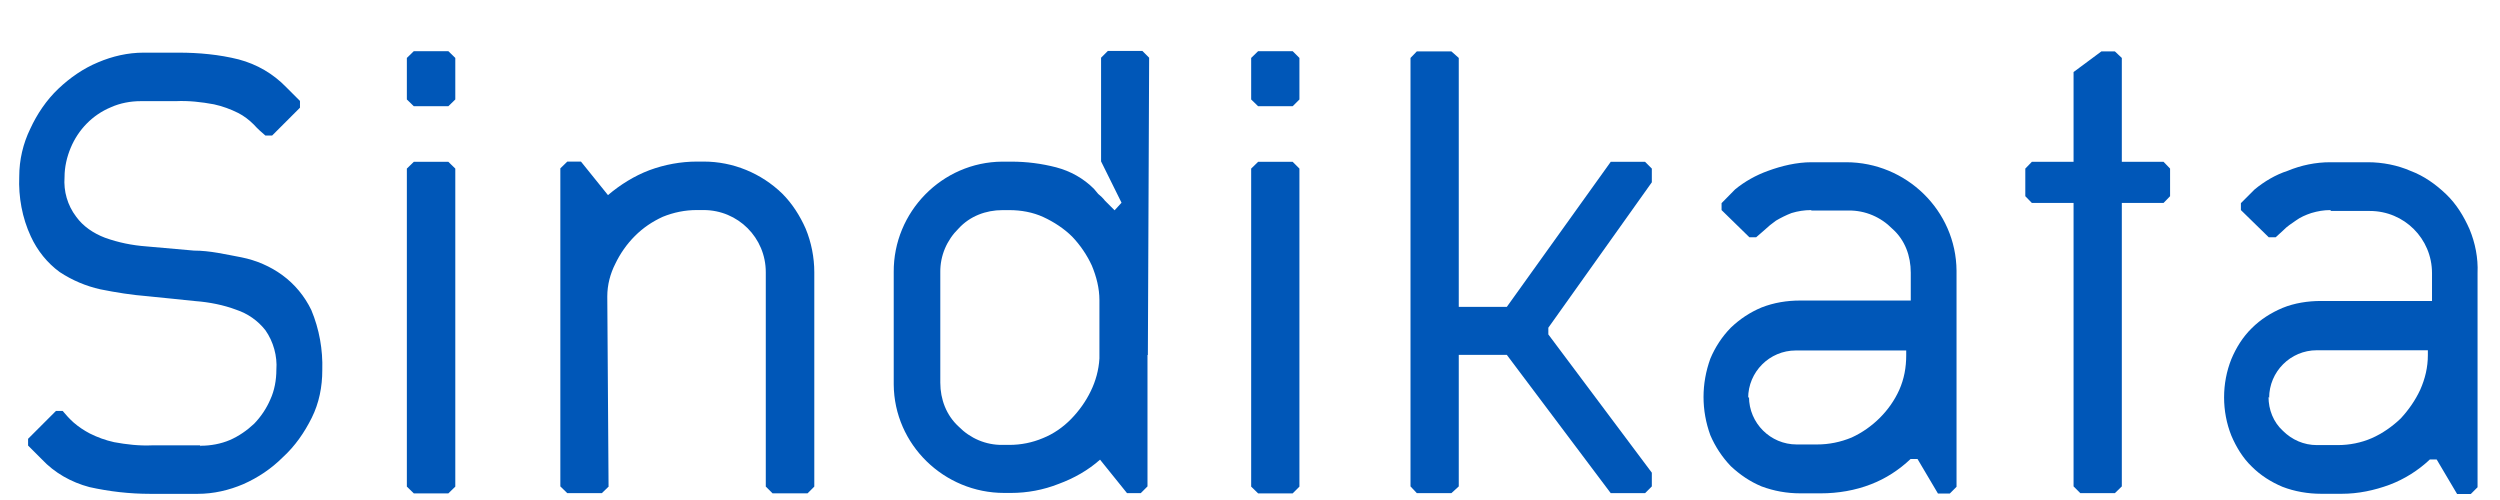 <?xml version="1.0" encoding="UTF-8"?>
<svg id="Layer_1" xmlns="http://www.w3.org/2000/svg" version="1.1" viewBox="0 0 802.99 156.74" width="120" height="24">
  <!-- Generator: Adobe Illustrator 29.8.1, SVG Export Plug-In . SVG Version: 2.1.1 Build 2)  -->
  <defs>
    <style>
      .st0 {
        fill: #0057B8;
      }
    </style>
  </defs>
  <path class="st0" d="M64.48,141.24c3.18,0,6.5-.61,9.34-1.83s5.55-3.11,7.78-5.21c2.17-2.23,3.99-4.94,5.21-7.78,1.35-2.91,1.96-6.3,1.96-9.55.34-4.4-.95-9.07-3.52-12.73-2.44-3.11-5.69-5.35-9.34-6.57-4.13-1.56-8.67-2.44-13.07-2.78l-15.3-1.56c-5.21-.41-10.29-1.22-15.3-2.23-4.6-1.02-9.07-2.91-13.07-5.55-3.99-2.91-7.18-6.9-9.27-11.44-2.78-5.96-3.99-12.66-3.72-19.23,0-5.35,1.22-10.56,3.52-15.3,2.17-4.74,5.21-9.27,9.07-12.93,3.72-3.52,7.99-6.5,12.73-8.46,4.6-1.96,9.55-3.11,14.62-3.11h11.24c6.5,0,13.07.61,19.29,2.17,5.89,1.56,11.1,4.6,15.3,8.94l4.4,4.4v2.17l-8.94,8.94h-2.17c-1.22-1.02-2.57-2.23-3.72-3.52-1.56-1.56-3.18-2.78-5.01-3.72-2.44-1.22-5.01-2.17-7.78-2.78-3.99-.74-8.12-1.22-12.32-1.02h-11.24c-3.18,0-6.57.61-9.55,1.96-5.89,2.44-10.49,7.18-12.93,13.07-1.22,2.91-1.96,6.16-1.96,9.34-.34,4.6.95,9.07,3.72,12.73,2.23,3.11,5.55,5.35,9.27,6.77,4.33,1.56,8.73,2.44,13.27,2.78l15.3,1.35c5.21,0,10.15,1.22,15.3,2.17,4.74.95,9.27,2.91,13.07,5.69,3.99,2.91,7.18,6.77,9.34,11.24,2.57,6.16,3.72,12.73,3.52,19.29,0,5.35-1.02,10.56-3.38,15.3s-5.35,9.07-9.27,12.66c-3.72,3.72-7.99,6.57-12.73,8.67-4.6,1.96-9.55,3.11-14.62,3.11h-15.3c-6.57,0-13.07-.74-19.5-2.17-5.89-1.56-11.24-4.6-15.3-8.94l-4.4-4.4v-2.17l8.94-8.94h2.17c1.02,1.22,2.23,2.57,3.52,3.72,1.56,1.35,3.38,2.57,5.21,3.52,2.44,1.22,5.01,2.17,7.78,2.78,3.99.74,8.12,1.22,12.32,1.02h15.3l.2.34v-.2Z"/>
  <path class="st0" d="M130.68,16.68l2.23-2.17h11.1l2.23,2.17v13.34l-2.23,2.17h-11.1l-2.23-2.17v-13.34ZM130.68,52.22l2.23-2.17h11.1l2.23,2.17v102.15l-2.23,2.17h-11.1l-2.23-2.17V52.22Z"/>
  <path class="st0" d="M195.54,154.3l-2.23,2.17h-11.1l-2.23-2.17V52.15l2.23-2.17h4.4l8.67,10.76c3.99-3.38,8.46-6.16,13.27-7.99,4.94-1.83,10.15-2.78,15.3-2.78h2.23c9.34,0,18.41,3.72,25.18,10.29,3.18,3.18,5.69,7.11,7.51,11.24,1.83,4.4,2.78,9.27,2.78,14.01v68.85l-2.17,2.17h-11.24l-2.17-2.17v-68.85c0-11.1-8.94-19.97-19.97-19.97h-2.23c-3.72,0-7.38.74-10.9,2.17-3.38,1.56-6.3,3.52-8.94,6.16s-4.74,5.69-6.3,8.94c-1.62,3.18-2.57,6.77-2.57,10.49l.41,61.13h0v-.14h.07Z"/>
  <path class="st0" d="M368.57,112.06v42.24l-2.17,2.17h-4.4l-8.67-10.76c-3.79,3.38-8.33,5.96-13.27,7.78-4.94,1.96-10.15,2.91-15.3,2.91h-2.23c-19.29,0-35.34-15.5-35.47-34.86v-36.08c-.14-19.29,15.5-35.34,34.86-35.47h2.91c4.94,0,9.68.61,14.42,1.83,4.6,1.22,8.73,3.52,12.12,6.9l1.35,1.62c.74.61,1.56,1.35,2.17,2.17l3.11,3.11,2.23-2.44-6.57-13.27V16.61l2.17-2.17h11.1l2.17,2.17-.41,95.38h0v.14l-.14-.07ZM353.13,94.46c0-3.79-.95-7.51-2.44-11.1-1.56-3.38-3.72-6.57-6.3-9.27-2.57-2.57-5.89-4.74-9.27-6.3s-7.18-2.23-10.9-2.23h-2.23c-5.35,0-10.49,1.96-14.08,5.89-3.79,3.72-5.96,8.73-5.89,14.08v35.47c0,5.35,1.96,10.49,5.89,14.08,3.72,3.79,8.73,5.96,14.08,5.89h2.23c3.72,0,7.38-.74,10.76-2.17,3.38-1.35,6.5-3.52,9.07-6.16s4.74-5.69,6.3-8.94c1.56-3.18,2.57-6.77,2.78-10.49v-18.89h0v.2-.07Z"/>
  <path class="st0" d="M401.87,16.68l2.23-2.17h11.1l2.17,2.17v13.34l-2.17,2.17h-11.1l-2.23-2.17v-13.34ZM401.87,52.22l2.23-2.17h11.1l2.17,2.17v102.15l-2.17,2.17h-11.1l-2.23-2.17V52.22Z"/>
  <polygon class="st0" points="497.32 103.33 497.32 105.49 530.56 149.9 530.56 154.3 528.39 156.47 517.36 156.47 483.99 112.06 468.55 112.06 468.55 154.3 466.18 156.47 455.08 156.47 453.05 154.3 453.05 16.68 455.08 14.58 466.18 14.58 468.55 16.68 468.55 96.63 483.99 96.63 517.36 50.05 528.39 50.05 530.56 52.22 530.56 56.62 497.32 103.33"/>
  <path class="st0" d="M581.74,65.55c-2.17,0-4.33.34-6.3.95-1.62.61-3.52,1.56-5.01,2.44-1.35.95-2.57,1.96-3.79,3.11l-2.57,2.23h-2.17l-8.94-8.73v-2.23l4.33-4.4c3.11-2.57,6.77-4.6,10.56-5.96,4.4-1.62,9.27-2.78,14.01-2.78h11.1c19.29,0,35.34,15.5,35.47,34.86v69.39l-2.17,2.17h-3.79l-6.57-11.1h-2.23c-3.72,3.52-7.99,6.3-12.73,8.12-5.01,1.96-10.56,2.91-16.11,2.91h-6.57c-4.33,0-8.46-.74-12.46-2.23-3.72-1.56-6.9-3.72-9.88-6.5-2.78-2.91-5.01-6.3-6.57-9.95-2.91-7.99-2.91-16.52,0-24.57,1.56-3.72,3.79-7.11,6.57-9.95,2.91-2.78,6.16-4.94,9.88-6.5,3.99-1.56,8.12-2.23,12.46-2.23h35.47v-8.94c0-5.35-1.83-10.49-5.89-14.08-3.72-3.79-8.73-5.96-14.08-5.89h-11.91l-.14-.14ZM561.77,125.53c0,8.46,6.9,15.3,15.3,15.3h6.57c3.79,0,7.51-.74,11.1-2.23,6.77-3.11,12.32-8.67,15.3-15.3,1.56-3.52,2.23-7.18,2.23-11.1v-1.56h-35.47c-8.46,0-15.3,6.9-15.3,15.3"/>
  <polygon class="st0" points="650.52 52.22 652.62 50.05 666.02 50.05 666.02 21.21 674.96 14.58 679.29 14.58 681.52 16.68 681.52 50.05 694.93 50.05 697.02 52.22 697.02 61.09 694.93 63.25 681.52 63.25 681.52 154.3 679.29 156.47 668.19 156.47 666.02 154.3 666.02 63.25 652.62 63.25 650.52 61.09 650.52 52.22"/>
  <path class="st0" d="M748.54,65.55c-2.17,0-4.13.34-6.16.95-1.83.61-3.52,1.35-5.01,2.44-1.35.95-2.78,1.83-3.99,3.11l-2.44,2.23h-2.23l-8.94-8.73v-2.23l4.4-4.4c3.11-2.57,6.77-4.74,10.56-5.96,4.4-1.83,9.07-2.78,13.74-2.78h12.05c4.74,0,9.55.95,13.74,2.78,4.33,1.62,8.12,4.33,11.44,7.51s5.69,7.11,7.51,11.24c1.83,4.4,2.78,9.27,2.57,14.01v68.85l-2.17,2.17h-4.4l-6.57-11.1h-2.17c-3.72,3.52-8.12,6.3-12.93,8.12-4.94,1.83-10.15,2.91-15.3,2.91h-6.77c-4.13,0-8.46-.74-12.32-2.23-3.72-1.56-7.11-3.72-9.88-6.5-2.91-2.78-5.01-6.3-6.57-9.95-3.11-7.78-3.11-16.79,0-24.57,1.56-3.72,3.72-7.18,6.57-9.95,2.78-2.78,6.16-4.94,9.88-6.5,3.79-1.56,8.12-2.23,12.32-2.23h35.68v-8.94c0-11.1-8.94-19.97-19.97-19.97h-12.66l.14-.14-.14-.14ZM728.64,125.53c0,4.13,1.56,8.12,4.6,10.9,2.91,2.91,6.77,4.6,10.9,4.6h6.77c3.72,0,7.51-.74,10.9-2.23s6.57-3.72,9.27-6.3c2.57-2.78,4.74-5.89,6.3-9.27,1.56-3.52,2.44-7.18,2.44-11.1v-1.56h-35.68c-8.46,0-15.3,6.9-15.3,15.3"/>
</svg>